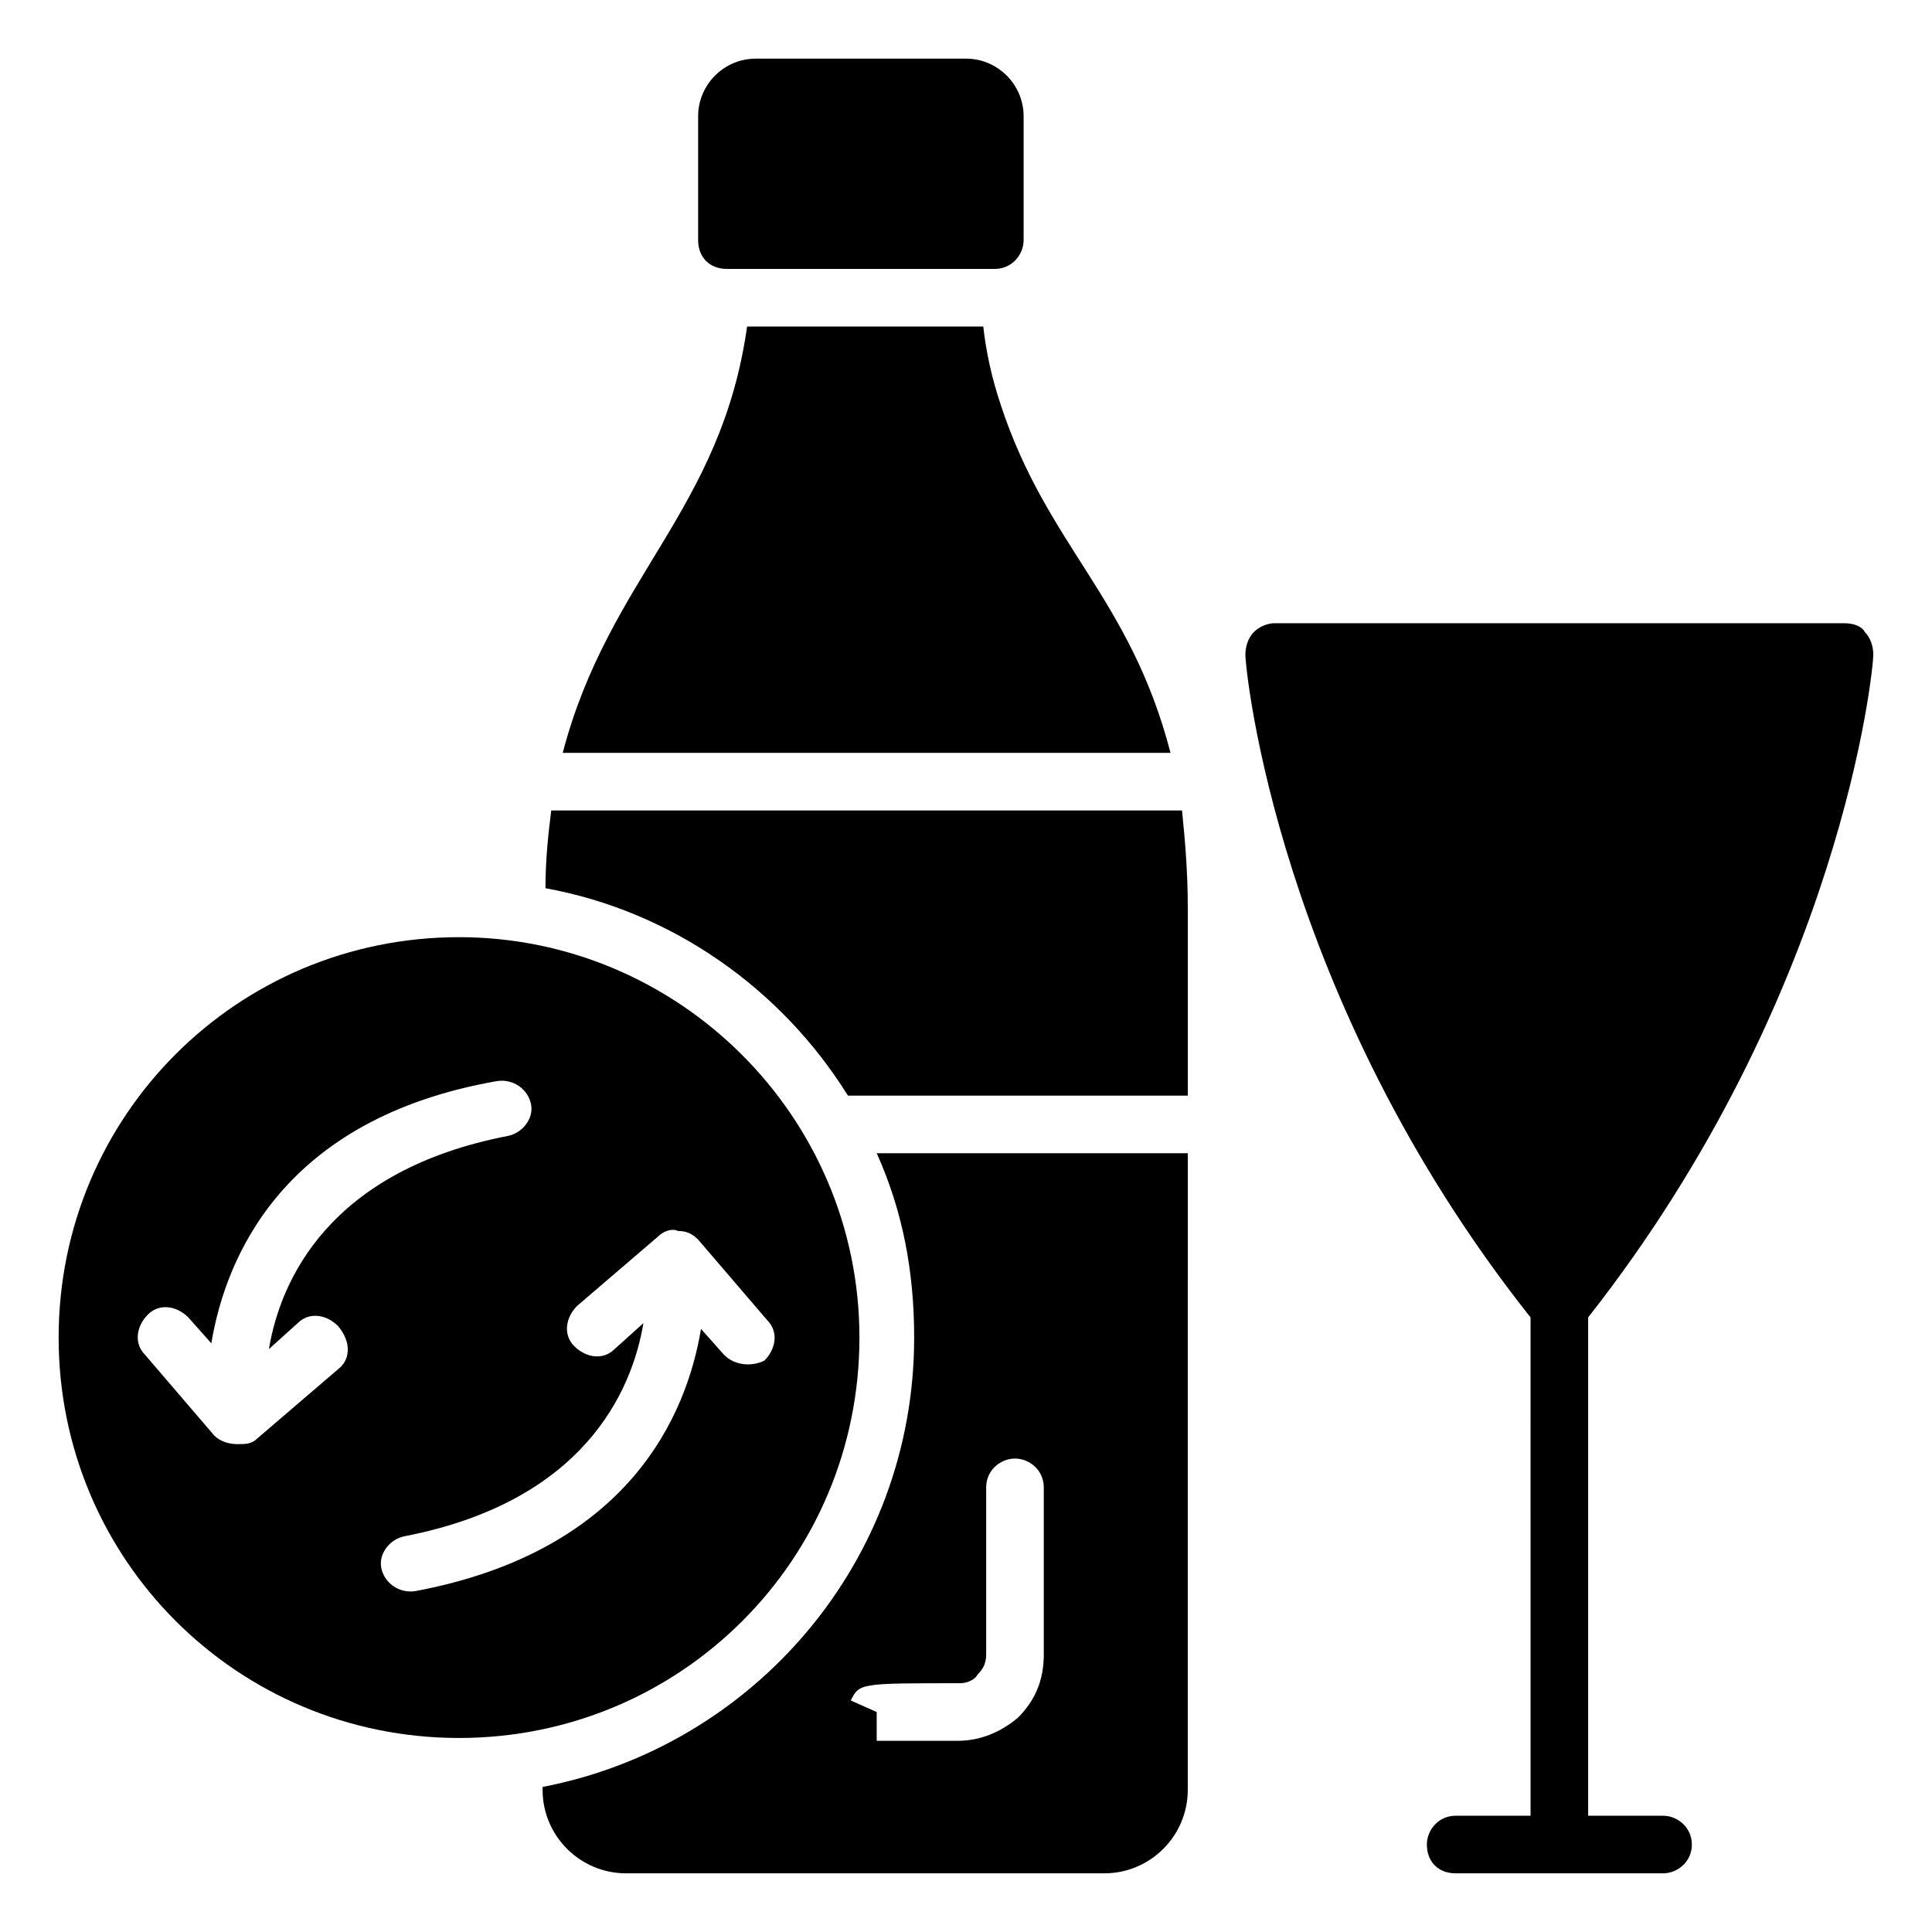 <?xml version="1.0" encoding="UTF-8"?>
<!-- Uploaded to: ICON Repo, www.svgrepo.com, Generator: ICON Repo Mixer Tools -->
<svg fill="#000000" width="800px" height="800px" version="1.1" viewBox="144 144 512 512" xmlns="http://www.w3.org/2000/svg">
 <g>
  <path d="m415.27 174.81v32.824c0 3.816-3.055 7.633-7.633 7.633h-70.992c-4.582 0-7.633-3.055-7.633-7.633v-32.824c0-8.398 6.871-15.266 15.266-15.266l55.727-0.004c8.395 0 15.266 6.871 15.266 15.27z"/>
  <path d="m458.78 384.73v49.617h-90.074c-17.559-28.242-46.562-48.855-80.152-54.961 0-7.633 0.762-14.504 1.527-20.609h167.17c0.762 7.633 1.527 16.031 1.527 25.953z"/>
  <path d="m454.2 343.51h-161.07c12.215-46.562 41.984-64.121 48.855-112.98h62.594c0.762 6.871 2.289 13.742 4.582 20.609 12.211 37.406 34.348 51.145 45.035 92.367z"/>
  <path d="m376.34 449.62c6.871 15.266 9.922 31.297 9.922 48.855 0 59.543-42.746 108.39-98.473 119.08v0.762c0 12.215 9.922 22.137 22.137 22.137h126.71c12.215 0 22.137-9.922 22.137-22.137l0.004-168.7zm37.402 149.61c-4.582 3.816-9.922 6.106-16.031 6.106h-21.375v-7.633l-6.867-3.051c2.289-4.582 2.289-4.582 29.008-4.582 1.527 0 3.816-0.762 4.582-2.289 1.527-1.527 2.289-3.055 2.289-5.344v-44.273c0-4.582 3.816-7.633 7.633-7.633 3.816 0 7.633 3.055 7.633 7.633v44.273c0 6.871-2.289 12.215-6.871 16.793z"/>
  <path d="m592.36 632.82c0 4.582-3.816 7.633-7.633 7.633h-54.961c-4.582 0-7.633-3.055-7.633-7.633 0-3.816 3.055-7.633 7.633-7.633h19.848l-0.004-132.06c-67.176-84.73-75.57-171.75-75.57-175.57 0-2.289 0.762-4.582 2.289-6.106 1.527-1.527 3.816-2.289 5.344-2.289h151.14c2.289 0 4.582 0.762 5.344 2.289 1.527 1.527 2.289 3.816 2.289 6.106 0 3.816-8.398 90.074-75.57 175.57v132.06h19.848c3.816 0.004 7.633 3.055 7.633 7.637z"/>
  <path d="m265.65 392.36c-58.777 0-106.11 47.328-106.11 106.11s47.328 106.11 106.11 106.11c58.777 0 106.11-47.328 106.11-106.11s-48.09-106.11-106.11-106.11zm-32.059 114.5-21.375 18.32c-1.527 1.527-3.055 1.527-5.344 1.527-2.289 0-4.582-0.762-6.106-2.289l-18.32-21.375c-3.055-3.055-2.289-7.633 0.762-10.688 3.055-3.055 7.633-2.289 10.688 0.762l6.106 6.871c3.816-22.902 19.082-59.543 75.57-69.465 4.582-0.762 8.398 2.289 9.16 6.106 0.762 3.816-2.289 7.633-6.106 8.398-47.328 9.16-60.305 38.168-63.359 56.488l7.633-6.871c3.055-3.055 7.633-2.289 10.688 0.762 3.82 4.582 3.055 9.164 0.004 11.453zm102.29-3.816-6.106-6.871c-3.816 22.902-19.082 58.777-75.57 69.465-4.582 0.762-8.398-2.289-9.16-6.106-0.762-3.816 2.289-7.633 6.106-8.398 47.328-9.16 60.305-38.168 63.359-56.488l-7.633 6.871c-3.055 3.055-7.633 2.289-10.688-0.762-3.055-3.055-2.289-7.633 0.762-10.688l21.375-18.32c1.527-1.527 3.816-2.289 5.344-1.527 2.289 0 3.816 0.762 5.344 2.289l18.32 21.375c3.055 3.055 2.289 7.633-0.762 10.688-3.059 1.527-7.641 1.527-10.691-1.527z"/>
 </g>
</svg>